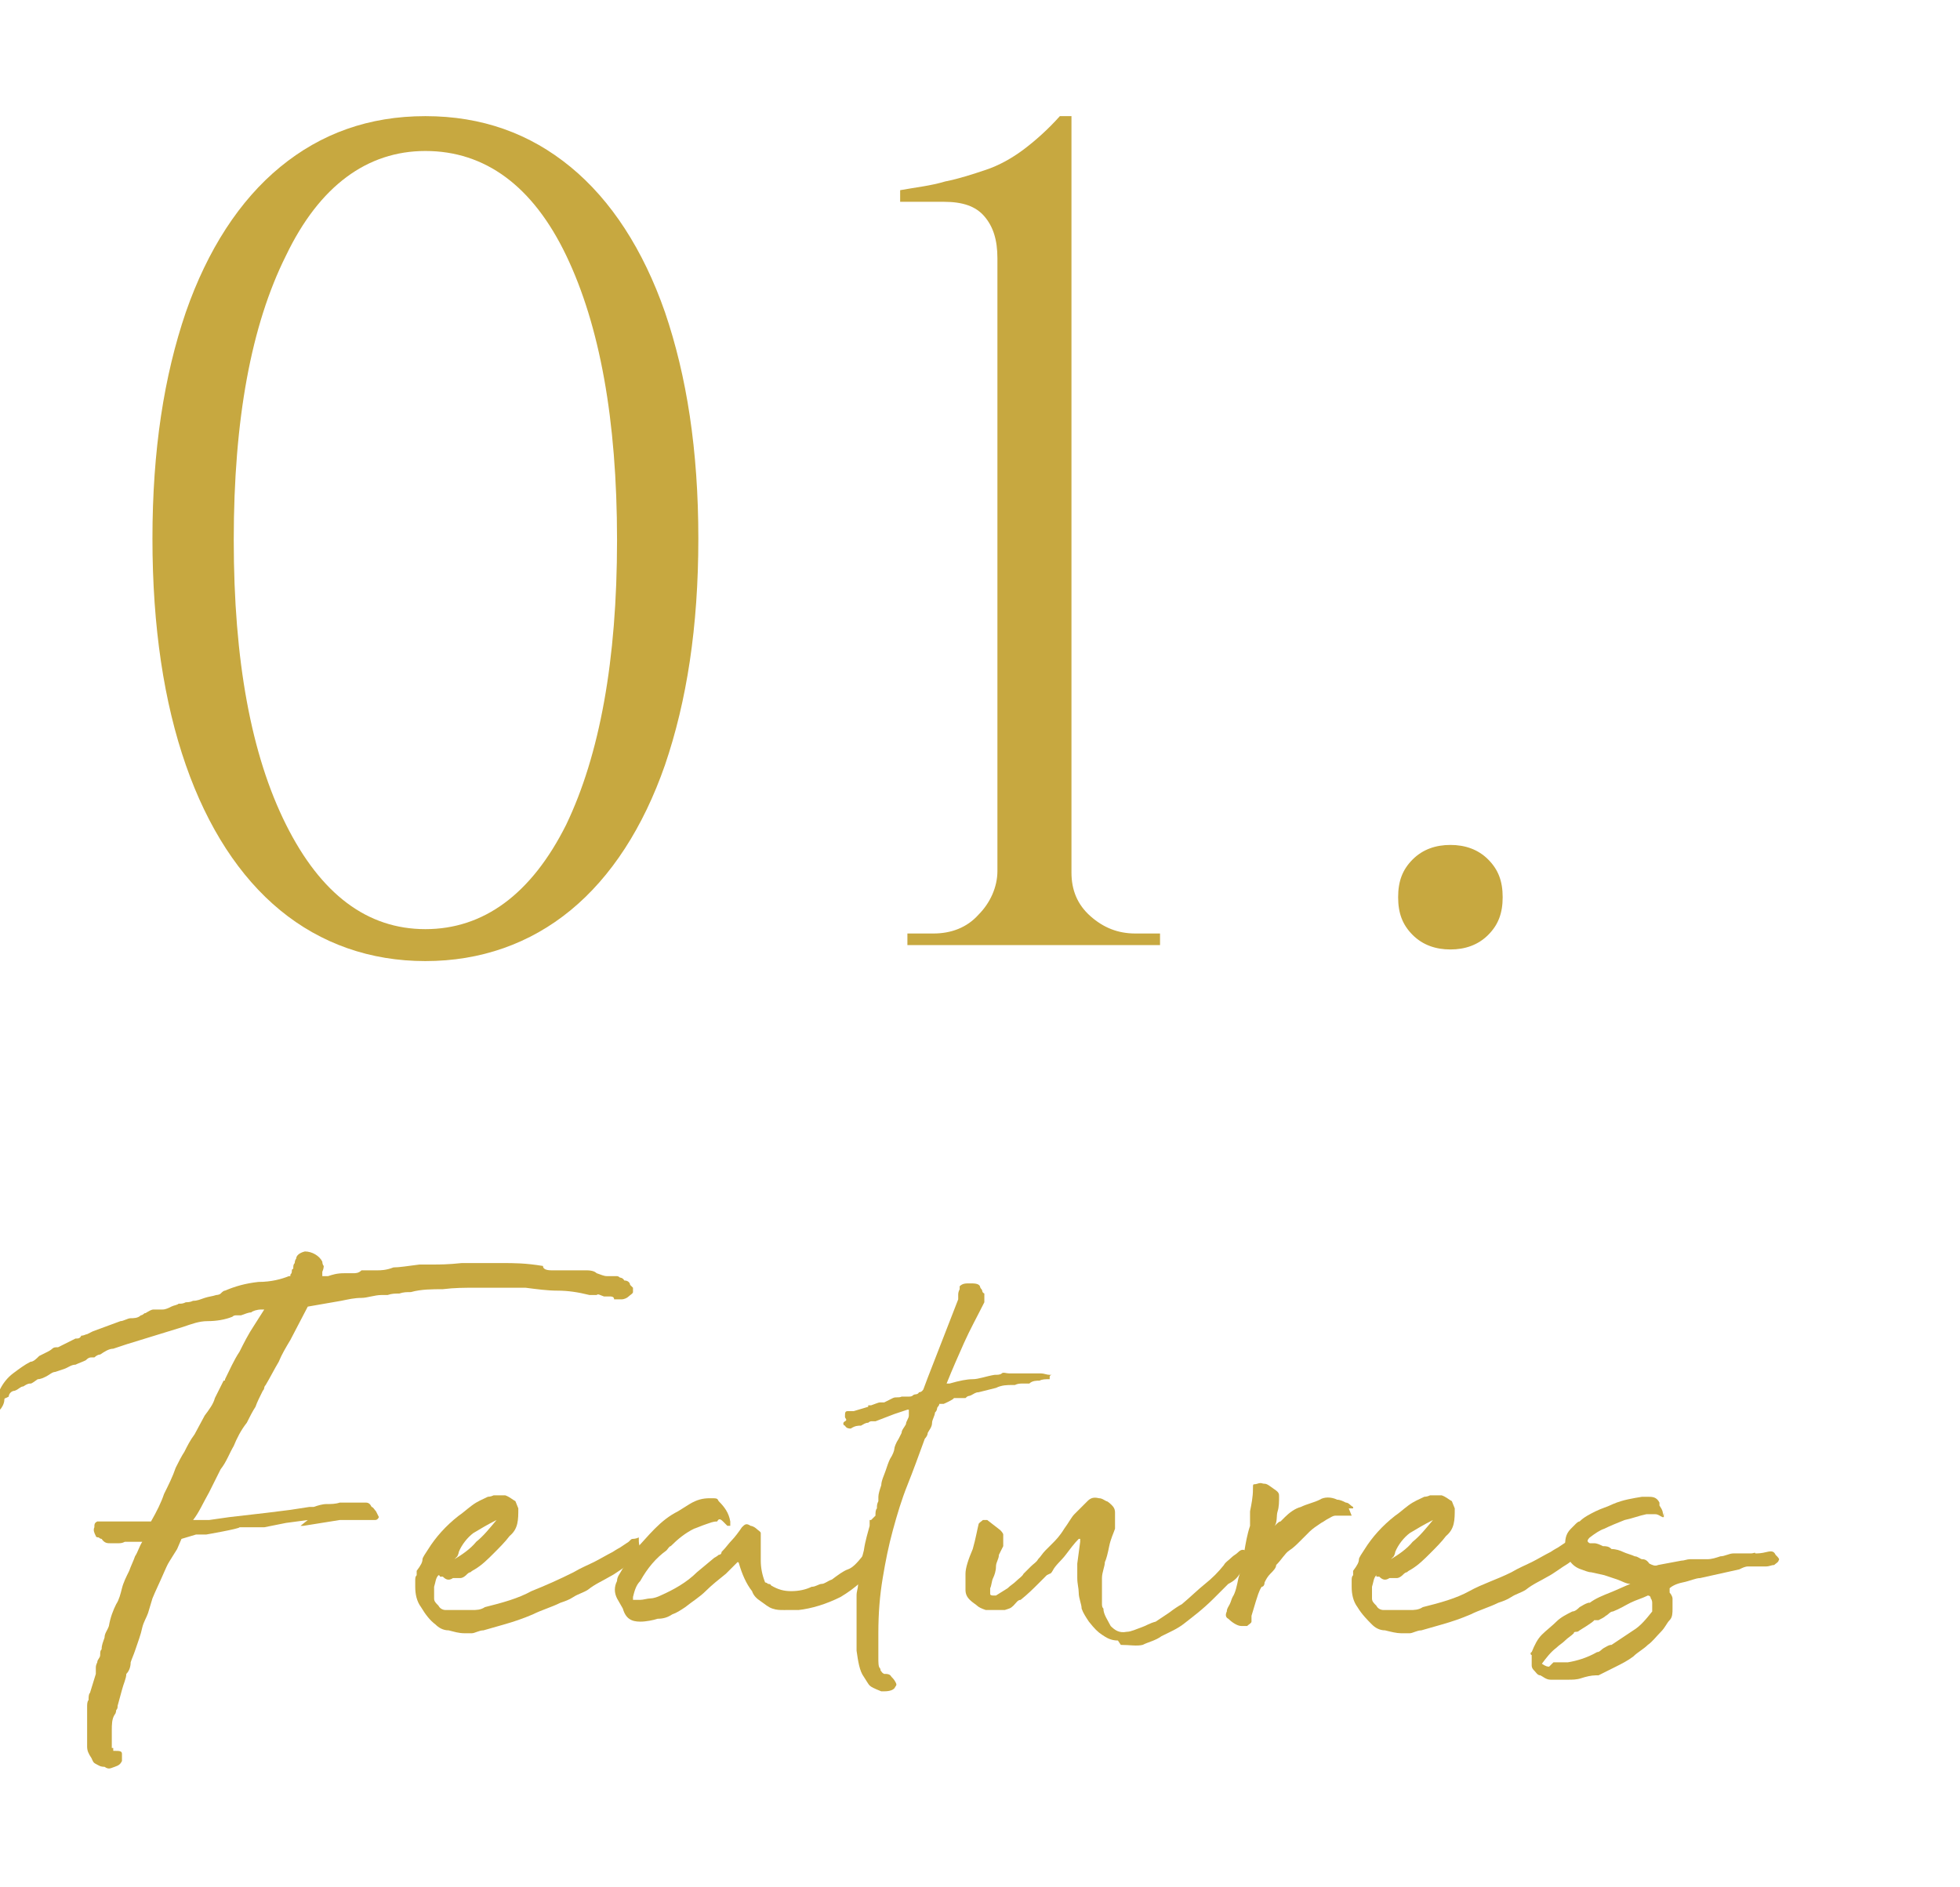 <?xml version="1.0" encoding="UTF-8"?>
<svg id="_レイヤー_2" xmlns="http://www.w3.org/2000/svg" version="1.1" viewBox="0 0 135 130">
  <!-- Generator: Adobe Illustrator 29.4.0, SVG Export Plug-In . SVG Version: 2.1.0 Build 152)  -->
  <defs>
    <style>
      .st0 {
        fill: #c7a840;
      }
    </style>
  </defs>
  <g id="_文字">
    <g>
      <path class="st0" d="M29.3,8c3.9,0,7.2,1.2,10,3.5,2.8,2.3,5,5.7,6.5,10,1.5,4.4,2.3,9.5,2.3,15.6s-.8,11.2-2.3,15.6c-1.5,4.3-3.7,7.7-6.5,10-2.8,2.3-6.2,3.5-10,3.5s-7.2-1.2-10-3.5c-2.8-2.3-5-5.7-6.5-10-1.5-4.3-2.3-9.5-2.3-15.6s.8-11.2,2.3-15.6c1.5-4.3,3.7-7.7,6.5-10s6.1-3.5,10-3.5ZM29.3,10.4c-4,0-7.3,2.4-9.6,7.2-2.4,4.8-3.6,11.3-3.6,19.6s1.2,14.8,3.6,19.6,5.6,7.2,9.6,7.2,7.3-2.4,9.7-7.2c2.3-4.8,3.5-11.3,3.5-19.6s-1.2-14.8-3.5-19.6c-2.3-4.8-5.6-7.2-9.7-7.2Z"/>
      <path class="st0" d="M62.5,65.1v-.8h1.8c1.2,0,2.3-.4,3.1-1.3.8-.8,1.3-1.9,1.3-3V17.8c0-1.3-.3-2.2-.9-2.9s-1.5-1-2.8-1h-3v-.8c1.1-.2,2.1-.3,3.1-.6,1-.2,1.9-.5,2.8-.8.9-.3,1.8-.8,2.6-1.4.8-.6,1.7-1.4,2.5-2.3h.8v52.1c0,1.2.4,2.2,1.3,3s1.9,1.2,3.1,1.2h1.7v.8s-17.4,0-17.4,0Z"/>
      <path class="st0" d="M99.9,65.4c-1,0-1.9-.3-2.6-1-.7-.7-1-1.5-1-2.6s.3-1.9,1-2.6c.7-.7,1.6-1,2.6-1s1.9.3,2.6,1c.7.7,1,1.5,1,2.6s-.3,1.9-1,2.6c-.7.7-1.6,1-2.6,1Z"/>
    </g>
    <g>
      <path class="st0" d="M21.2,104.7l-1.5.2-1.5.3h-1.7c0,.1-2.3.5-2.3.5h-.7c0,0-1,.3-1,.3l-.3.7c-.2.3-.3.5-.5.8s-.3.6-.4.8c-.3.7-.6,1.3-.8,1.8-.1.3-.2.7-.3,1s-.3.6-.4,1c-.1.5-.3,1-.5,1.6-.1.3-.2.5-.3.8,0,.3-.1.6-.3.8,0,.3-.2.7-.3,1.1s-.2.7-.3,1.1c0,.1,0,.2-.1.3,0,0,0,.2-.1.3-.2.3-.2.7-.2,1.1s0,.8,0,1.2h.1c0,.2,0,.2,0,.2h.1c.3,0,.5,0,.5.2s0,.3,0,.5c-.1.2-.2.3-.5.4s-.4.2-.7,0c-.3,0-.4-.1-.6-.2s-.2-.2-.3-.4c-.2-.3-.3-.5-.3-.8,0-.3,0-.6,0-.9,0-.2,0-.4,0-.6s0-.4,0-.7c0-.2,0-.3,0-.5,0-.2,0-.4.1-.5,0-.2,0-.4.1-.5l.4-1.3c0-.2,0-.3,0-.4,0-.1,0-.2.1-.4,0-.2.2-.3.2-.5s0-.3.1-.4c0-.3.1-.5.2-.8,0-.3.2-.5.3-.8.1-.6.3-1.1.5-1.5.2-.3.3-.7.4-1.1.1-.4.3-.8.5-1.2,0,0,0,0,0,0,0,0,0,0,0,0,.1-.3.3-.7.4-1,.2-.3.3-.7.5-1h-1.2c-.2.1-.3.1-.5.1-.2,0-.3,0-.5,0-.2,0-.4,0-.6-.3,0,0-.1,0-.2-.1,0,0-.2,0-.2-.1-.1-.2-.2-.4-.1-.6,0-.2,0-.3.2-.4,0,0,.1,0,.2,0,0,0,.2,0,.3,0,.4,0,.7,0,1,0,.3,0,.7,0,1,0s.3,0,.3,0c.2,0,.4,0,.8,0h.1c.4-.7.7-1.3.9-1.9.3-.6.6-1.2.8-1.8.2-.4.4-.8.6-1.1.2-.4.4-.8.7-1.2l.7-1.3h0c.3-.4.6-.8.7-1.2.2-.4.4-.8.6-1.2.1,0,.1,0,.1-.1.3-.6.6-1.3,1-1.9.3-.6.6-1.2,1-1.8l.7-1.1h-.2c-.3,0-.6.1-.7.2-.2,0-.4.1-.7.2,0,0-.2,0-.3,0s-.2,0-.3.1c-.5.2-1.1.3-1.7.3-.6,0-1.1.2-1.7.4l-3.9,1.2c-.3.1-.6.2-.9.3-.3,0-.6.2-.9.4-.2,0-.4.2-.4.2s-.1,0-.1,0,0,0-.1,0-.2,0-.4.2c-.2.1-.5.2-.7.3-.3,0-.5.2-.8.3l-.6.2c-.2,0-.4.2-.6.3-.2.1-.4.2-.6.2-.3.2-.4.3-.5.3s-.2,0-.5.2c-.2,0-.3.2-.6.3-.2,0-.4.2-.4.4,0,0,0,0-.2.1,0,0-.1,0-.1.1,0,.3-.2.6-.3.7-.2,0-.3,0-.5,0-.2,0-.3-.2-.4-.5C0,96.3,0,96,0,95.7c.2-.4.5-.8.9-1.1s.8-.6,1.2-.8c.2,0,.4-.2.6-.4.2-.1.4-.2.6-.3,0,0,.2-.1.3-.2s.2-.1.4-.1l1.2-.6c.2,0,.3,0,.4-.2.2,0,.3-.1.4-.1,0,0,.2-.1.4-.2l1.9-.7c.2,0,.5-.2.7-.2s.5,0,.7-.2c0,0,.1,0,.2-.1s.1,0,.2-.1c.2-.1.3-.2.5-.2s.4,0,.6,0c.2,0,.4-.1.6-.2s.4-.1.5-.2c.2,0,.3,0,.5-.1.1,0,.3,0,.5-.1.3,0,.5-.1.8-.2s.5-.1.8-.2c0,0,.2,0,.3-.1s.2-.2.3-.2c.7-.3,1.4-.5,2.3-.6.9,0,1.6-.2,2.1-.4h.1s0,0,0,0,0,0,0-.1c0,0,.1-.1.1-.2s0-.2.1-.2c0-.2,0-.3.1-.4,0,0,0-.2.1-.3,0-.2.2-.4.6-.5.5,0,1,.3,1.2.7,0,0,0,.2.1.3,0,0,0,.2-.1.4v.3c-.1,0,0,0,0,0,.1,0,.3,0,.4,0,.3-.1.6-.2,1.1-.2s.4,0,.6,0,.4,0,.6-.2c0,0,0,0,.1,0h.4c.1,0,.4,0,.6,0s.6,0,1.1-.2c.4,0,1-.1,1.8-.2.2,0,.2,0,.2,0,.2,0,.5,0,.8,0,.3,0,1,0,1.9-.1.2,0,.4,0,.5,0,.2,0,.3,0,.5,0,.2,0,.4,0,.5,0,.1,0,.5,0,1.3,0s1.6,0,2.8.2c0,.2.2.3.6.3.3,0,.7,0,1.2,0,.4,0,.8,0,1.2,0s.6.1.7.2c.3.1.5.2.7.2s.4,0,.7,0c0,0,.1,0,.2.1,0,0,.2,0,.3.2.3,0,.4.2.4.3l.2.2c0,0,0,.2,0,.3s-.2.2-.3.3-.3.2-.5.2-.4,0-.5,0c0-.2-.2-.2-.3-.2-.1,0-.2,0-.4,0-.3-.1-.4-.2-.5-.1,0,0-.2,0-.5,0-.8-.2-1.5-.3-2.2-.3-.7,0-1.4-.1-2.2-.2h-3.5c-.7,0-1.4,0-2.2.1-.7,0-1.5,0-2.2.2-.3,0-.5,0-.8.1-.3,0-.5,0-.8.1-.1,0-.2,0-.4,0-.5,0-1,.2-1.4.2-.5,0-.9.1-1.4.2l-2.3.4-1.2,2.3c-.3.5-.6,1-.8,1.5-.3.5-.6,1.1-.9,1.6,0,0-.1.1-.1.2,0,0,0,.1-.1.2-.2.4-.4.8-.5,1.1-.2.3-.4.7-.6,1.1-.4.5-.7,1.1-.9,1.6-.3.5-.5,1.1-.9,1.6l-.8,1.6c-.4.7-.7,1.4-1.1,1.9.1,0,.2,0,.3,0s.2,0,.3,0h.5l1.4-.2,2.6-.3,1.6-.2,1.3-.2h0c0,0,.3,0,.3,0,.3-.1.6-.2.9-.2.3,0,.6,0,.9-.1.1,0,.2,0,.2,0s.1,0,.3,0c.3,0,.6,0,.9,0,.1,0,.2,0,.4,0,.2,0,.3.1.4.3.1,0,.2.2.3.3l.2.4c-.1.2-.2.2-.3.2h-.1c-.1,0-.3,0-.4,0-.1,0-.3,0-.4,0s-.2,0-.3,0-.2,0-.3,0h-.9c0,0-2.5.4-2.5.4h-.2c0,0,0,0,0,0h0Z"/>
      <path class="st0" d="M32,112.5c-.4,0-.7-.1-1.1-.2-.4,0-.7-.2-.9-.4-.4-.3-.7-.7-1-1.2-.3-.4-.4-.9-.4-1.4,0,0,0-.2,0-.4,0-.2,0-.3.1-.4v-.3c.3-.4.4-.6.4-.8,0-.1.2-.4.4-.7.5-.8,1.2-1.6,2.1-2.3.3-.2.5-.4.9-.7s.7-.4,1.1-.6c0,0,.2,0,.4-.1.3,0,.5,0,.8,0,.3.1.5.3.7.4l.2.5c0,.8,0,1.4-.6,1.9-.3.4-.7.8-1.1,1.2s-.8.8-1.3,1.1c0,0-.2.1-.3.2-.1,0-.2.1-.3.2,0,0-.2.2-.4.2-.1,0-.3,0-.5,0-.3.2-.5.1-.7-.1h-.2c0-.1-.1-.1-.1-.1,0,0,0,0,0,0-.2.2-.2.5-.3.8,0,.3,0,.5,0,.8,0,.2.1.3.3.5.1.2.3.3.5.3s.3,0,.5,0c.1,0,.3,0,.5,0,.3,0,.5,0,.8,0s.6,0,.9-.2c1.2-.3,2.3-.6,3.2-1.1,1-.4,1.9-.8,2.9-1.3.5-.3,1-.5,1.4-.7s.9-.5,1.3-.7c.3-.2.5-.3.5-.3s.3-.2.6-.4c.2-.2.2-.2.3-.2,0,0,.2,0,.4-.1,0,0,0,0,0,0s0,.1,0,.2c0,.1,0,.3.1.5s0,.3-.1.4c-.2.2-.3.3-.3.4,0,0,0,.1-.3.3-.5.3-1,.7-1.4.9-.5.3-1,.5-1.5.9-.3.2-.7.3-1,.5s-.6.3-.9.4c-.6.3-1.3.5-1.9.8-.7.3-1.3.5-2,.7l-1.4.4c-.3,0-.6.2-.8.2-.2,0-.5,0-.9,0h0ZM31.3,107.4c.5-.3,1.1-.7,1.5-1.2.5-.4.9-.9,1.4-1.5,0,0,0,0,0,0,0,0,0,0,0,0-.6.3-1.1.6-1.6.9-.4.3-.8.8-1,1.3,0,0,0,.1-.1.3h0Z"/>
      <path class="st0" d="M54,110.9c-.3,0-.5,0-.8-.1-.3-.1-.5-.3-.8-.5-.3-.2-.5-.4-.6-.7-.4-.5-.7-1.2-.9-1.9,0,0,0-.1-.1-.1l-.8.8c-.5.4-1,.8-1.4,1.2s-.9.7-1.4,1.1c-.3.2-.6.4-.9.5-.3.2-.6.3-1,.3-.3.1-.8.2-1.2.2-.6,0-1-.2-1.2-.9l-.4-.7c-.2-.4-.2-.8,0-1.2,0-.3.2-.5.3-.7.1-.2.3-.4.4-.7l.5-.7c.5-.5.9-1,1.4-1.5s1-.9,1.6-1.2l.8-.5c.5-.3.9-.4,1.4-.4s.5,0,.6.2c.4.4.7.8.8,1.4,0,0,0,.2,0,.3,0,0-.2,0-.2,0l-.3-.3c-.2-.2-.3-.2-.4,0-.3,0-.5.1-.8.2s-.5.2-.8.3c-.6.3-1.1.7-1.6,1.2-.1,0-.2.2-.3.3-.7.5-1.3,1.2-1.8,2.1-.3.3-.4.7-.5,1.1,0,.1,0,.2,0,.2,0,0,.2,0,.3,0h.2c.2,0,.5-.1.7-.1s.5-.1.7-.2c.9-.4,1.8-.9,2.5-1.6l1.2-1c0,0,.2-.1.3-.2,0,0,.2,0,.2-.2.3-.3.5-.6.7-.8s.5-.6.7-.9c.2-.2.3-.3.6-.1.1,0,.3.1.4.2s.3.2.3.3c0,.1,0,.2,0,.3,0,0,0,.2,0,.3,0,.2,0,.4,0,.6,0,.2,0,.4,0,.7,0,.5.1,1,.3,1.5,0,0,.1,0,.2.1,0,0,.2,0,.2.1.5.3.9.4,1.4.4.5,0,1-.1,1.4-.3.3,0,.5-.2.7-.2s.4-.2.7-.3c.4-.3.8-.6,1.1-.7s.6-.4,1-.9c0,0,.3-.3.5-.6.3-.3.4-.5.5-.7h.1c0,0,0-.2.2-.2s.2,0,.2,0l.2.3c0,.2,0,.5-.2.9s-.4.6-.5.8c-.7,1-1.5,1.7-2.5,2.3-1,.5-2,.8-2.9.9,0,0-.2,0-.4,0-.2,0-.4,0-.4,0h0Z"/>
      <path class="st0" d="M60.3,104.4c0-.2,0-.4.1-.5,0-.2,0-.3.1-.5,0,0,0,0,0-.3,0-.2.1-.5.2-.8,0-.3.2-.7.3-1s.2-.6.3-.8c.2-.3.3-.6.3-.7,0-.1.1-.4.3-.7,0,0,.1-.2.2-.4,0-.2.2-.4.3-.6,0-.2.2-.4.2-.6s0-.3,0-.4h0c0,0,0,0,0,0,0,0-.1,0-.1,0l-.9.3-1.3.5c-.2,0-.3,0-.3,0h0s0,0,0,0-.1,0-.2.1c-.2,0-.3.1-.5.2-.2,0-.4,0-.7.2-.1,0-.3,0-.4-.2-.1,0-.2-.2,0-.3s0-.2,0-.3h0c0-.3,0-.4.2-.4.1,0,.3,0,.4,0l1-.3s0,0,0-.1c0,0,0,0,.2,0,.3-.1.5-.2.6-.2.1,0,.2,0,.3,0,.2-.1.4-.2.6-.3s.4,0,.6-.1c0,0,.1,0,.2,0,0,0,.1,0,.2,0,.2,0,.3,0,.4-.1s.3,0,.4-.2c.2,0,.3-.2.3-.2s0,0,0,0h0c0,0,.3-.8.3-.8l2.1-5.4c0,0,0-.2,0-.3,0-.1,0-.2.1-.4v-.2c.2-.2.4-.2.7-.2s.6,0,.7.2c0,0,0,.1.1.2s0,.2.2.3c0,0,0,.2,0,.3,0,.1,0,.2,0,.3-.5,1-1,1.9-1.4,2.8-.4.9-.8,1.8-1.2,2.8,0,0,0,0,0,0,0,0,.1,0,.2,0,.7-.2,1.2-.3,1.6-.3.4,0,.9-.2,1.5-.3.2,0,.4,0,.5-.1s.3,0,.5,0c0,0,.1,0,.2,0,0,0,.2,0,.2,0,.3,0,.6,0,.9,0,.1,0,.2,0,.3,0,.2,0,.4,0,.6,0,.2,0,.4.1.6.1,0,0,0,0,0,0,0,0,0,0,0,0,0,0,.2,0,.2,0s0,0,0,0c-.2,0-.2.1-.2.2s0,.1,0,.1c-.3,0-.5,0-.7.1-.2,0-.5,0-.7.2-.2,0-.3,0-.5,0-.1,0-.3,0-.5.1h-.2c-.3,0-.7,0-1.1.2-.4.1-.8.2-1.2.3-.2,0-.3.1-.5.2s-.2,0-.4.2h-.8c0,.1-.7.4-.7.4-.2,0-.2,0-.3,0,0,0,0,.1-.1.2s0,.2-.2.4c0,.2-.2.5-.2.7,0,.3-.2.5-.3.7,0,.2-.2.4-.2.4-.4,1.1-.8,2.2-1.2,3.2s-.7,2-1,3.1-.5,2.1-.7,3.3c-.2,1.2-.3,2.4-.3,3.8s0,1.3,0,1.7c0,.3,0,.6.1.7s0,.2.1.2c0,0,0,.1.2.2.2,0,.4,0,.5.2.1.1.2.2.3.4s0,.2-.1.4c-.1.1-.3.2-.7.2s-.1,0-.2,0c-.5-.2-.7-.3-.8-.4s-.2-.3-.4-.6c-.3-.4-.4-1.1-.5-1.8,0-.8,0-1.4,0-2v-1.8c0-.3.1-.5.1-.7s0-.3.1-.7c0-.4.1-1,.3-1.7.1-.7.3-1.3.4-1.7v-.4c0,0,.1,0,.1,0Z"/>
      <path class="st0" d="M77,113c-.5,0-.8-.2-1.1-.4s-.5-.4-.9-.9c-.2-.3-.4-.6-.5-.9,0-.3-.2-.7-.2-1.1,0-.3-.1-.6-.1-1s0-.7,0-1l.2-1.5h0v-.2h-.1c-.3.3-.6.7-.9,1.1-.3.4-.7.7-.9,1.1,0,0-.1.2-.2.2,0,0,0,0-.2.1l-.6.6c-.3.3-.7.7-1.2,1.1-.2,0-.3.2-.5.4s-.3.2-.6.3c-.5,0-1,0-1.3,0-.3-.1-.5-.2-.6-.3s-.3-.2-.5-.4c-.2-.2-.3-.4-.3-.7v-.5c0-.2,0-.4,0-.6,0-.4.2-1,.5-1.7.2-.7.3-1.3.4-1.7,0-.1.2-.2.3-.3.1,0,.2,0,.3,0l.9.7c0,0,.2.2.2.3s0,.3,0,.4v.4c-.1.2-.2.4-.3.6,0,.3-.2.5-.2.8,0,.3-.1.6-.2.8s-.1.5-.2.7c0,0,0,.1,0,.2,0,0,0,0,0,.2,0,0,0,.1.2.1s.2,0,.2,0l.8-.5c.2-.2.4-.3.6-.5.2-.2.4-.3.5-.5.2-.2.3-.3.5-.5.2-.2.4-.3.5-.5.2-.2.3-.4.5-.6s.3-.3.5-.5c.2-.2.5-.5.8-1,.3-.4.5-.8.7-1l.9-.9c.2-.2.4-.3.8-.2.2,0,.3.1.5.2.1,0,.3.2.4.3.2.2.2.4.2.5,0,.3,0,.7,0,1.1-.1.3-.3.7-.4,1.2-.1.5-.2.9-.3,1.1,0,.3-.2.7-.2,1.1s0,.8,0,1.3c0,0,0,.2,0,.4,0,.2,0,.3.1.4,0,.4.3.8.5,1.2.3.3.6.5,1.1.4.3,0,.7-.2,1-.3s.6-.3,1-.4c.3-.2.6-.4.9-.6.4-.3.7-.5.9-.6.6-.5,1.1-1,1.6-1.4s.9-.8,1.3-1.3c.1-.2.3-.3.5-.5s.3-.2.5-.4c.2-.2.4-.2.6,0s.3.4.2.7c-.3.3-.5.6-.7.8-.2.3-.4.5-.8.7l-1,1c-.8.8-1.5,1.3-2,1.7s-1,.6-1.6.9c-.4.3-.9.4-1.3.6-.4.1-.9,0-1.5,0h0Z"/>
      <path class="st0" d="M93.1,104.4s0,0-.1,0c0,0-.1,0-.2,0-.2,0-.5,0-.8,0-.2,0-.3.1-.5.2s-.3.2-.5.3c-.3.2-.6.4-.8.6s-.5.5-.7.7c-.2.2-.4.4-.7.6s-.5.6-.9,1c0,.2-.2.4-.4.6s-.3.4-.4.6c0,.2-.1.3-.2.3-.2.3-.3.7-.4,1s-.2.7-.3,1c0,0,0,.1,0,.2,0,0,0,.1,0,.2,0,.1-.2.2-.3.3-.1,0-.3,0-.4,0-.3,0-.7-.3-.9-.5-.2-.1-.2-.3-.1-.5,0-.2.1-.3.2-.5s.1-.3.2-.5c.2-.3.3-.8.4-1.3.2-.6.3-1.2.4-1.8s.2-1.2.4-1.8c0-.2,0-.3,0-.5s0-.3,0-.5c.1-.5.2-1,.2-1.5s0-.3.3-.4.3,0,.5,0c.2,0,.4.2.7.4.3.2.3.3.3.5,0,.3,0,.7-.1,1s0,.7-.2,1h0c0,0,0,0,0,0,.2-.2.3-.3.4-.3,0,0,.2-.2.3-.3.3-.3.7-.6,1.1-.7.4-.2.9-.3,1.3-.5.3-.2.8-.2,1.2,0,.2,0,.4.1.6.2.2,0,.3.2.5.3,0,0,0,0,0,0s0,0,0,.1c0,0,0,0,0,0,0,0,0,0-.2,0h-.1Z"/>
      <path class="st0" d="M96.5,112.5c-.3,0-.7-.1-1.1-.2-.4,0-.7-.2-.9-.4-.3-.3-.7-.7-1-1.2-.3-.4-.4-.9-.4-1.4,0,0,0-.2,0-.4,0-.2,0-.3.1-.4v-.3c.3-.4.4-.6.4-.8,0-.1.2-.4.4-.7.5-.8,1.2-1.6,2.1-2.3.3-.2.5-.4.9-.7s.7-.4,1.1-.6c0,0,.2,0,.4-.1.3,0,.5,0,.8,0,.3.1.5.3.7.4l.2.5c0,.8,0,1.4-.6,1.9-.3.4-.7.8-1.1,1.2-.4.4-.8.8-1.3,1.1,0,0-.2.1-.3.2-.1,0-.2.1-.3.2,0,0-.2.2-.4.2s-.3,0-.5,0c-.3.2-.5.1-.7-.1h-.2c0-.1,0-.1,0-.1,0,0,0,0,0,0-.2.2-.2.5-.3.8,0,.3,0,.5,0,.8,0,.2.1.3.3.5.1.2.3.3.5.3s.3,0,.5,0c.1,0,.3,0,.5,0,.3,0,.5,0,.8,0s.6,0,.9-.2c1.2-.3,2.3-.6,3.2-1.1s1.9-.8,2.9-1.3c.5-.3,1-.5,1.4-.7s.9-.5,1.3-.7c.3-.2.5-.3.5-.3s.3-.2.6-.4c.2-.2.2-.2.3-.2,0,0,.2,0,.4-.1,0,0,0,0,0,0s0,.1,0,.2c0,.1,0,.3.1.5s0,.3-.1.4c-.2.2-.3.3-.3.4,0,0,0,.1-.3.3-.5.3-1,.7-1.4.9-.5.3-1,.5-1.5.9-.3.2-.7.3-1,.5s-.6.3-.9.4c-.6.3-1.3.5-1.9.8-.7.3-1.3.5-2,.7l-1.4.4c-.3,0-.6.2-.8.2-.2,0-.5,0-.9,0h0ZM95.8,107.4c.5-.3,1.1-.7,1.5-1.2.5-.4.9-.9,1.4-1.5,0,0,0,0,0,0,0,0,0,0,0,0-.6.3-1.1.6-1.6.9-.4.3-.8.8-1,1.3,0,0,0,.1-.1.3h0Z"/>
      <path class="st0" d="M114.6,104.2c0,0,0,.1,0,.1s0,0,0,.1,0,.1,0,.1-.1,0-.1,0c0,0,0,0,0,0-.2-.1-.3-.2-.5-.2-.2,0-.4,0-.6,0-.5.1-1,.3-1.5.4-.5.2-1,.4-1.4.6-.3.1-.6.3-1,.6-.2.2-.2.3,0,.4.1,0,.2,0,.3,0,.2,0,.4.1.6.2.2,0,.4,0,.6.2.3,0,.6.1.8.2s.6.2.8.3c.2,0,.4.2.5.2s.3,0,.5.3c.2.1.4.2.6.1.5-.1,1.1-.2,1.6-.3.2,0,.4-.1.6-.1.2,0,.4,0,.6,0,0,0,.3,0,.6,0,.3,0,.6-.1.9-.2.3,0,.6-.2.9-.2.3,0,.5,0,.6,0s.2,0,.3,0c0,0,.2,0,.3,0,.2,0,.3-.1.3,0,.2,0,.4,0,.8-.1s.5,0,.6.2c.2.2.3.3.2.4,0,.1-.2.2-.3.3-.2,0-.3.1-.6.1-.2,0-.4,0-.5,0-.2,0-.4,0-.7,0-.2,0-.4.1-.6.2l-2.7.6c-.3,0-.7.2-1.2.3s-.8.3-.9.4c0,0,0,.2,0,.3.1.1.2.3.2.4,0,.2,0,.3,0,.4s0,.2,0,.3c0,.3,0,.6-.2.8s-.3.5-.6.8c-.3.3-.6.7-.9.9-.3.3-.7.5-1,.8-.4.3-.8.5-1.2.7s-.8.4-1.2.6c0,0-.1,0-.2,0-.3,0-.7.1-1,.2s-.6.1-.9.1-.2,0-.2,0-.1,0-.2,0c-.3,0-.5,0-.8,0s-.5-.2-.7-.3c-.2,0-.3-.2-.4-.3s-.2-.2-.2-.4v-.7c-.1,0-.1-.2,0-.2.2-.5.4-.9.7-1.2.3-.3.7-.6,1-.9.3-.3.7-.5,1.1-.7.2,0,.4-.2.5-.3.2-.1.3-.2.6-.3,0,0,.1,0,.1,0s0,0,0,0c.4-.3.9-.5,1.4-.7.5-.2.9-.4,1.4-.6,0,0,0,0,0,0,0,0,0,0,0,0s0,0,0,0c-.3,0-.6-.2-.9-.3-.3-.1-.6-.2-.9-.3l-.9-.2c-.2,0-.4-.1-.7-.2-.6-.2-1-.7-1.1-1.5,0-.5,0-.9.4-1.3,0,0,.2-.2.3-.3s.2-.2.3-.2c.3-.3.7-.5,1.1-.7.4-.2.8-.3,1.2-.5.7-.3,1.4-.4,2-.5,0,0,.1,0,.2,0s.2,0,.2,0c.3,0,.6,0,.8.4,0,0,0,.1,0,.2.2.3.3.5.2.8h0ZM107,114.5c.2,0,.3,0,.5,0,.2,0,.3,0,.5,0,.6-.1,1.3-.3,2-.7.2,0,.3-.2.5-.3s.3-.2.5-.2l.3-.2,1.2-.8c.5-.3.9-.8,1.3-1.3,0,0,0-.2,0-.3s0-.2,0-.3c0,0,0,0,0,0s0,0,0,0c0,0,0-.2-.1-.3,0-.2-.2-.2-.2-.2-.4.2-.8.3-1.2.5s-.7.4-1.2.6c-.2,0-.3.2-.5.3-.1.1-.3.2-.5.3h-.3c0,.1-1,.7-1,.7,0,0-.1.1-.2.1s-.2,0-.2.1c-.2.2-.4.3-.6.5s-.4.3-.6.5c-.4.3-.7.7-1,1.1h0c.3.2.4.2.5.2h0Z"/>
    </g>
  </g>
</svg>